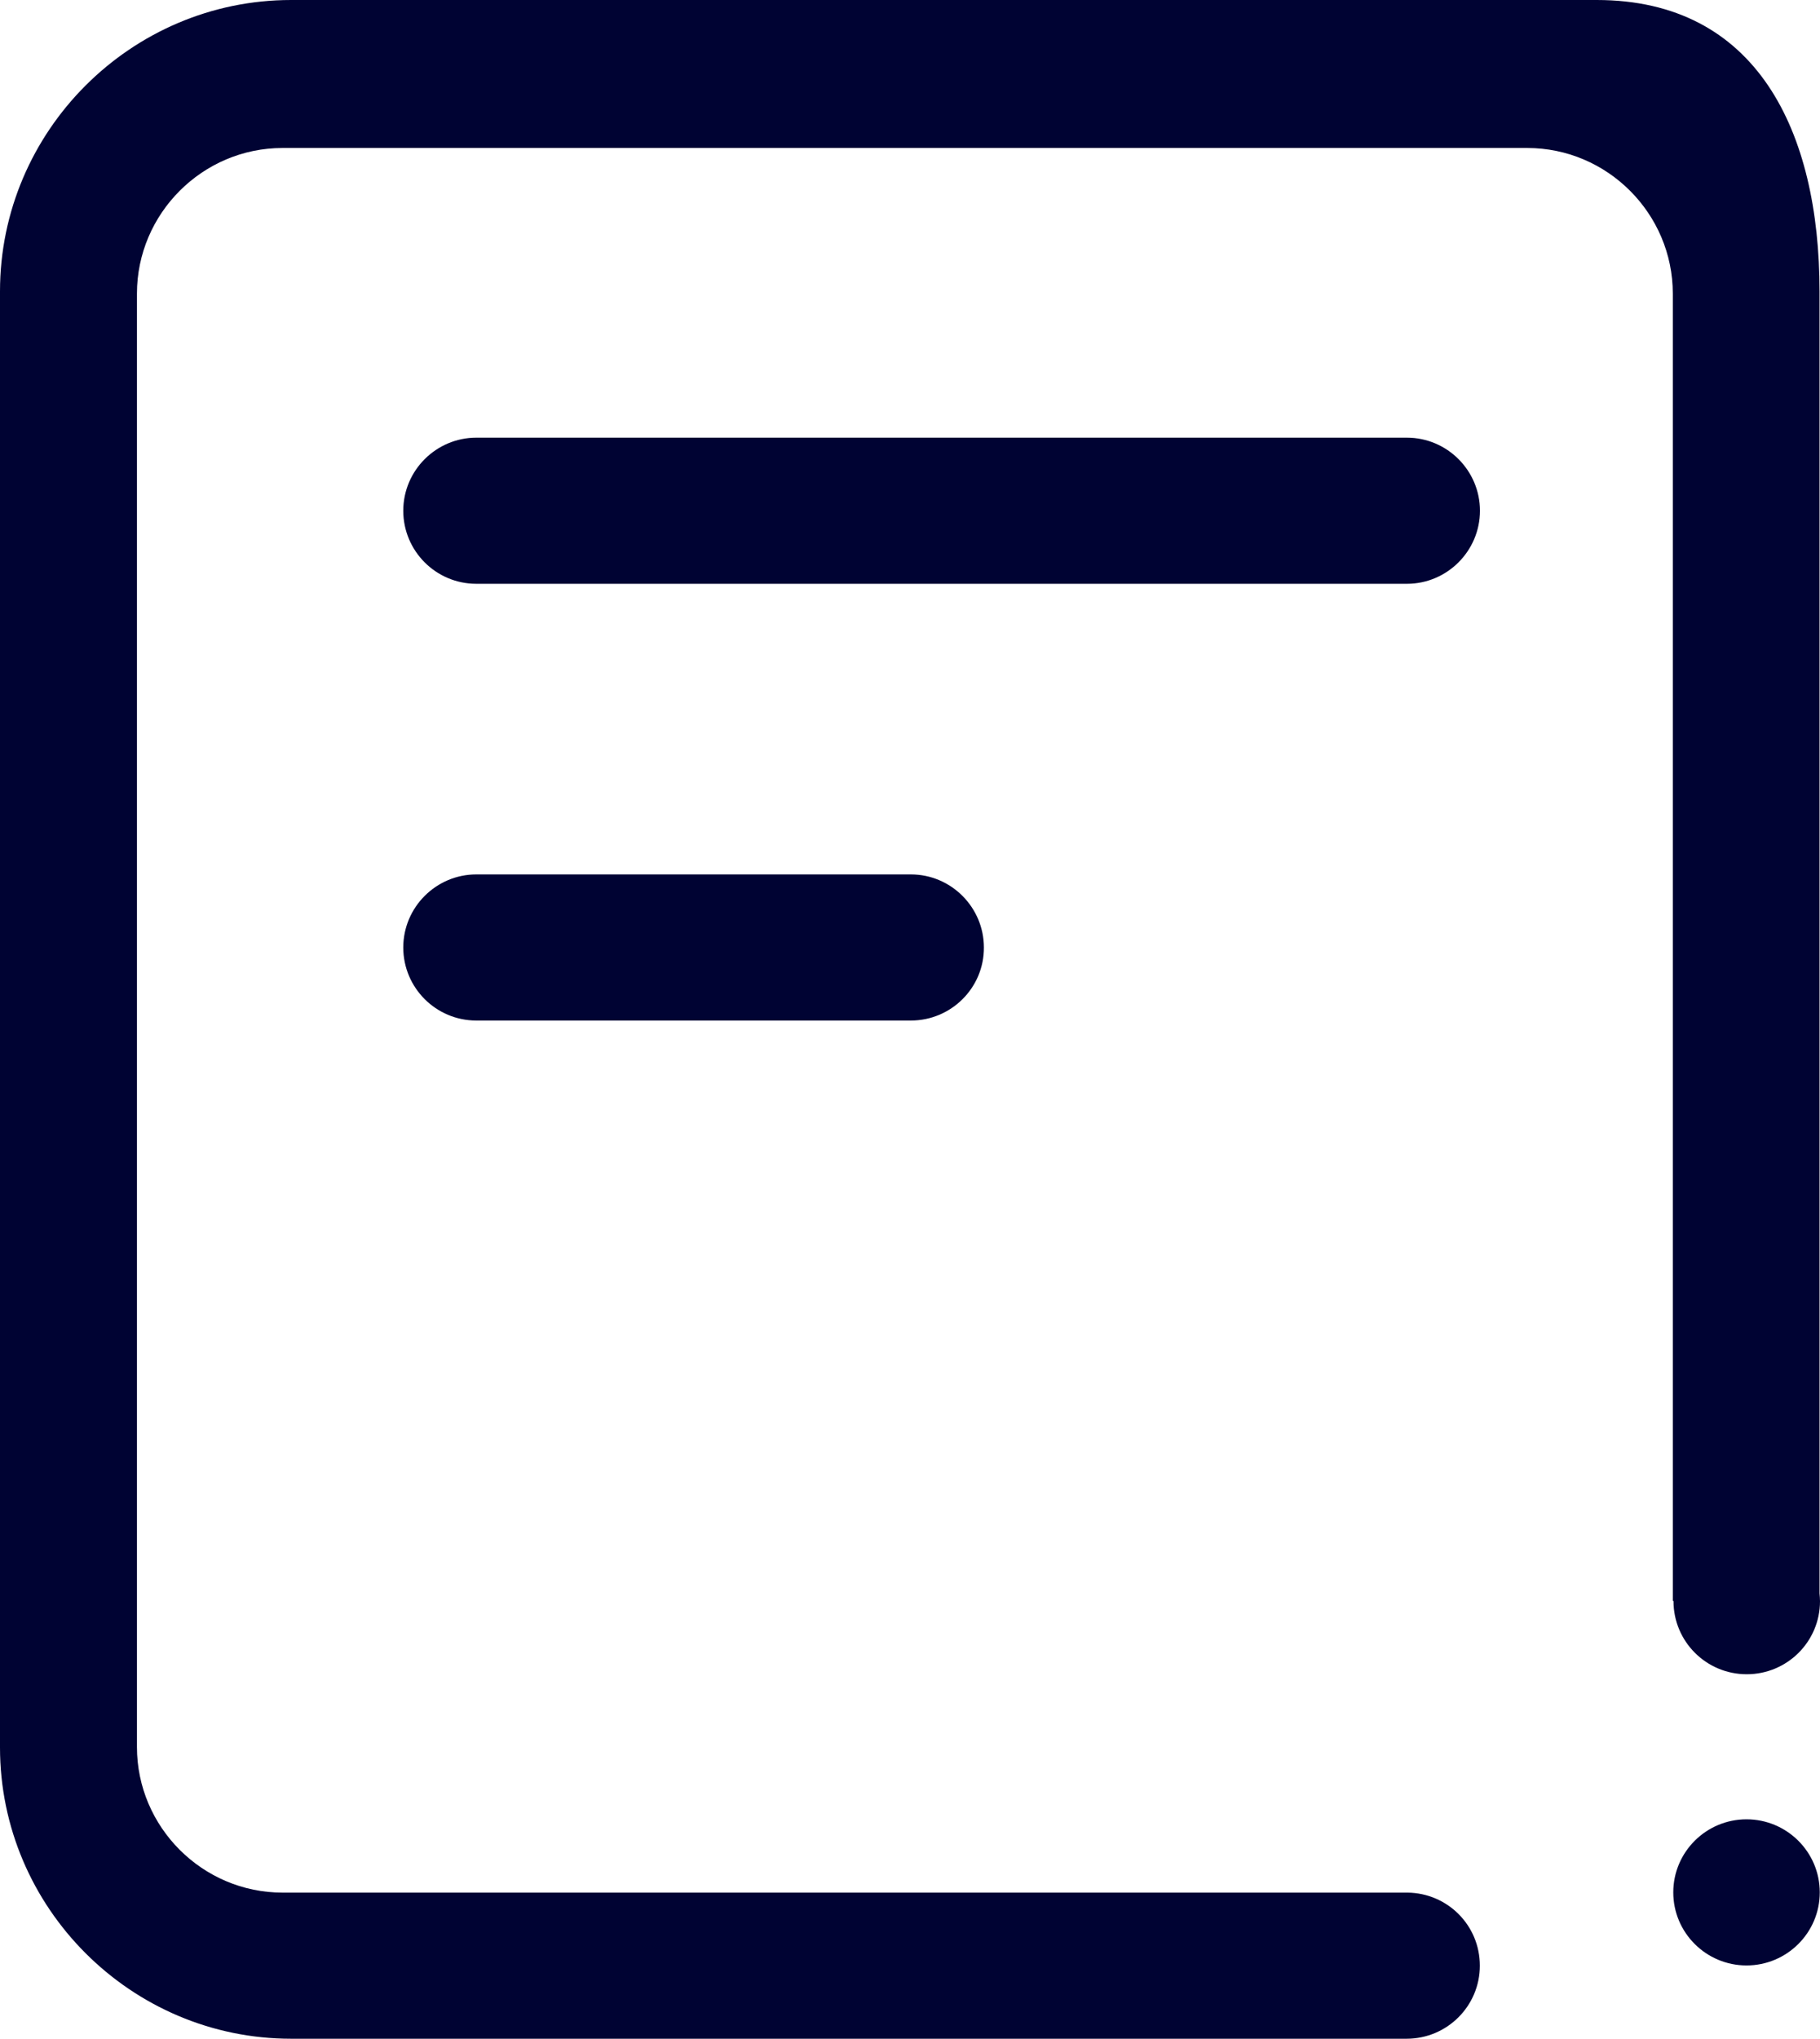 <?xml version="1.0" encoding="UTF-8"?>
<svg id="_图层_2" data-name="图层 2" xmlns="http://www.w3.org/2000/svg" viewBox="0 0 156.29 174.96">
  <defs>
    <style>
      .cls-1 {
        fill: #000333;
      }
    </style>
  </defs>
  <g id="_图层_1-2" data-name="图层 1">
    <path class="cls-1" d="M127.09,43.83c0-3.44-2.81-6.27-6.27-6.27H40.9c-3.44,0-6.27,2.81-6.27,6.27s2.81,6.27,6.27,6.27H120.82c3.46,0,6.27-2.83,6.27-6.27h0Z"/>
    <path class="cls-1" d="M40.9,75.04c-3.44,0-6.27,2.81-6.27,6.27s2.81,6.27,6.27,6.27h37.32c3.46,0,6.29-2.81,6.27-6.27,0-3.44-2.81-6.27-6.27-6.27H40.9Z"/>
    <path class="cls-1" d="M120.87,162.42H24.26c-6.87,0-12.5-5.62-12.5-12.5V25.2c0-6.87,5.63-12.5,12.5-12.5h106.89c6.88,0,12.5,5.63,12.5,12.5v112.19h.06v.02c0,3.46,2.81,6.27,6.29,6.27s6.29-2.81,6.29-6.27c0-.23-.02-.45-.04-.68V25c0-13.75-5.39-25-19.14-25H25C11.25,0,0,11.25,0,25v124.96c0,13.75,11.25,25,25,25H120.79c3.48,0,6.29-2.81,6.29-6.27s-2.77-6.23-6.21-6.27h0Z"/>
    <path class="cls-1" d="M143.69,162.4c0,3.46,2.82,6.27,6.29,6.27s6.29-2.81,6.29-6.27-2.82-6.27-6.29-6.27-6.29,2.81-6.29,6.27h0Z"/>
  </g>
</svg>
